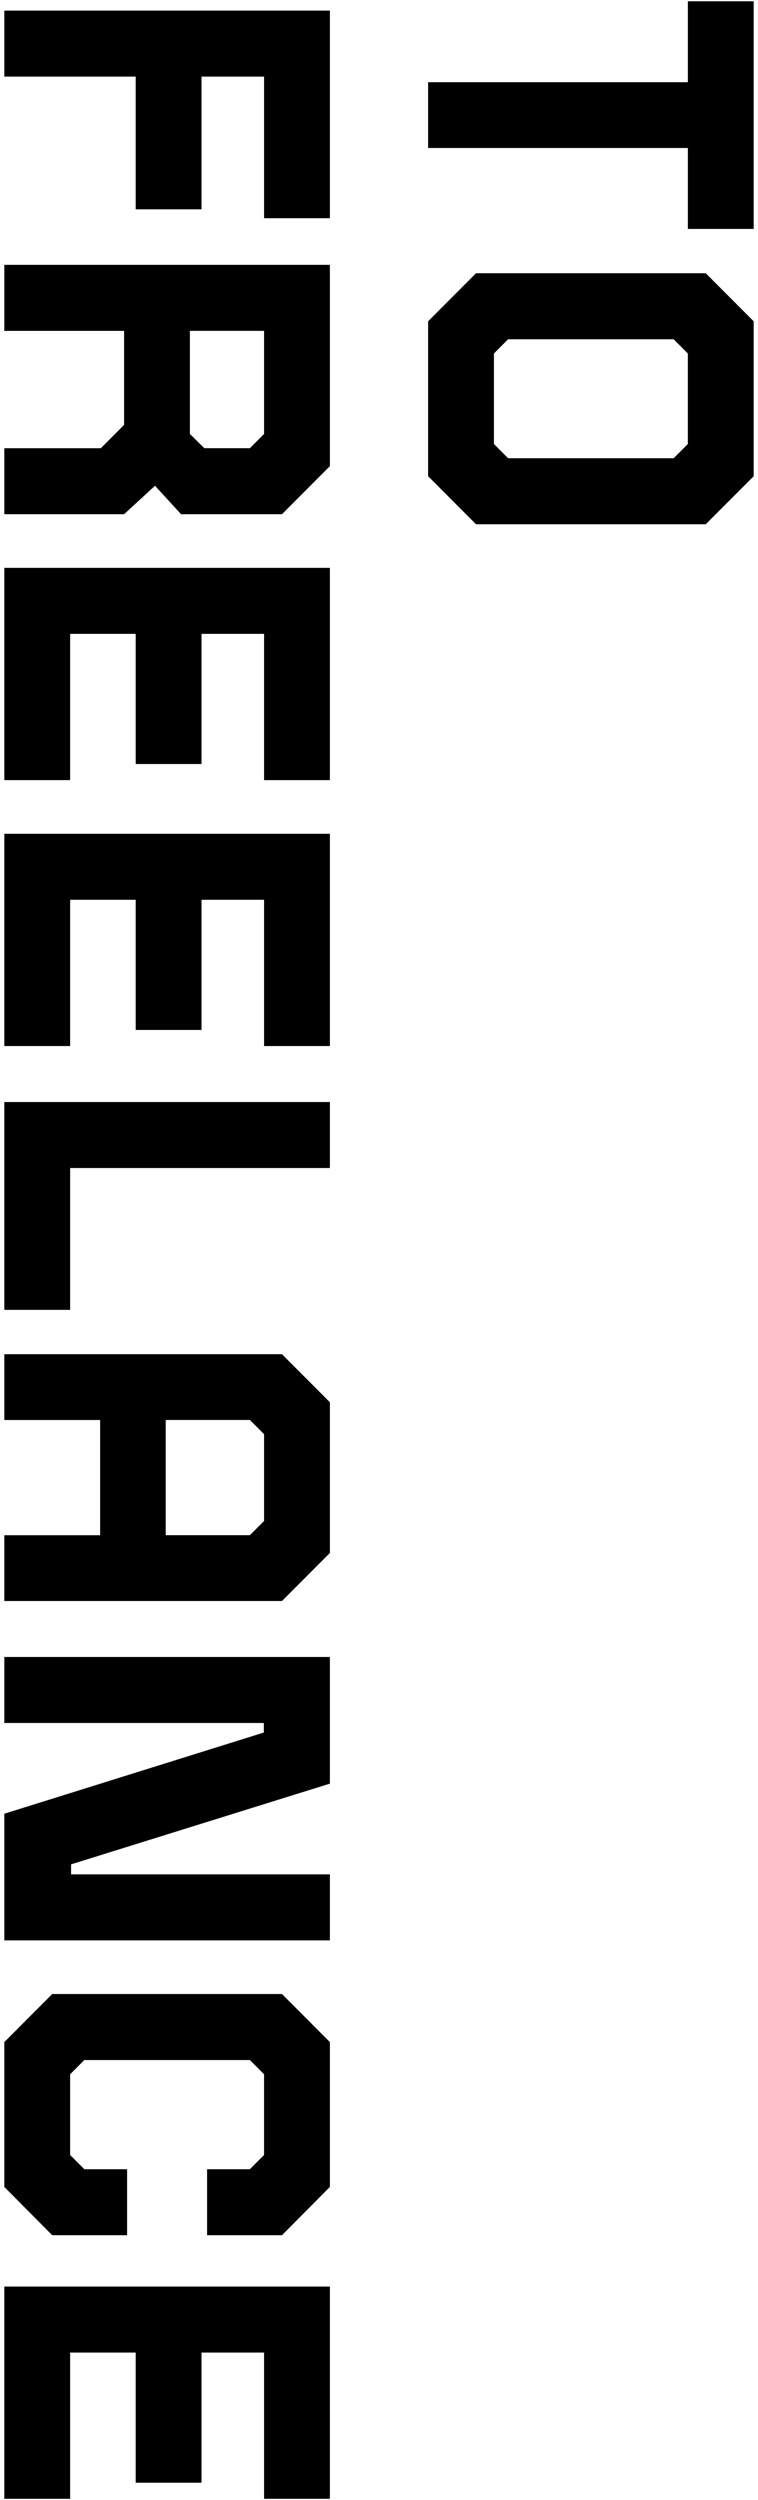 <svg xmlns="http://www.w3.org/2000/svg" viewBox="0 0 340 1120">
    <path d="M192.03,36.83h116.51V.57h29.52v101.99h-29.52v-36.26h-116.51v-29.47ZM206.84,51.67v-.1h116.51v37.31V14.26v37.41h-116.51Z"/>
    <path d="M192.03,143.94l21.49-21.53h103.05l21.49,21.53v69.39l-21.49,21.53h-103.05l-21.49-21.53v-69.39ZM206.84,151.57v54.44l13.98,14h88.55l13.98-14v-54.44l-13.98-14h-88.55l-13.98,14ZM206.84,151.57l13.98-14h88.55l13.98,14v54.44l-13.98,14h-88.55l-13.98-14v-54.44ZM221.55,158.36v40.55l6.36,6.37h74.26l6.36-6.37v-40.55l-6.36-6.37h-74.26l-6.36,6.37Z"/>
    <path d="M1.94,4.75h146.03v93h-29.52v-63.43h-28.06v59.46h-29.52v-59.46H1.94V4.75ZM16.75,19.48v-.1h59.35v59.04h-.1V19.38h57.26v63.22h-.1V19.48H16.75Z"/>
    <path d="M1.94,118.65h146.03v90.18l-21.49,21.53h-45.27l-11.68-12.75-13.87,12.75H1.94v-29.57h43.29l10.43-10.45v-42.11H1.94v-29.57ZM16.75,133.59v-.1h54.34v64.06l-20.55,18.29H16.75v-.1h33.79l20.55-18.18,15.85,17.45h32.96l13.35-13.48v-67.92H16.75ZM70.99,133.49h62.37v68.03l-13.46,13.58h-32.96l-15.96-17.66v-63.95ZM85.18,148.22v46.19l6.47,6.37h20.44l6.36-6.37v-46.19h-33.27Z"/>
    <path d="M1.94,254.39h146.03v95.09h-29.52v-65.52h-28.06v58.31h-29.52v-58.31h-29.41v65.52H1.94v-95.09ZM16.75,269.55v66.36-66.36h58.93v59.04-59.04h57.58v66.36-66.36H16.75Z"/>
    <path d="M1.94,373.52h146.03v95.09h-29.52v-65.52h-28.06v58.31h-29.52v-58.31h-29.41v65.52H1.94v-95.09ZM16.75,388.67v66.36-66.36h58.93v59.04-59.04h57.58v66.36-66.36H16.75Z"/>
    <path d="M1.94,493.69h146.03v29.57H31.46v63.54H1.94v-93.11ZM16.75,508.53v64.06-64.06h116.51H16.75Z"/>
    <path d="M1.94,606.66h124.54l21.49,21.53v67.51l-21.49,21.53H1.94v-29.47h42.97v-51.62H1.94v-29.47ZM16.75,621.39v-.1h42.45v81.72H16.75v-.1h103.57l12.93-13.06v-55.38l-12.93-13.06H16.75ZM59.1,621.29h61.23l13.04,13.17v55.38l-13.04,13.17h-61.23v-81.72ZM74.33,636.12v51.62h37.76l6.36-6.37v-38.87l-6.36-6.37h-37.76Z"/>
    <path d="M1.94,742.3h146.03v56.74l-116.09,36.16v4.49h116.09v29.57H1.94v-56.74l116.4-36.37v-4.28H1.94v-29.57ZM16.75,757.03v-.1h116.51v30.41l-116.51,36.99v30.1h116.51v.1H16.75v-30.2l116.51-36.99v-30.3H16.75Z"/>
    <path d="M1.94,914.82l21.49-21.53h103.05l21.49,21.53v64.89l-21.49,21.63h-33.59v-29.57h19.19l6.36-6.37v-36.16l-6.36-6.37H37.82l-6.36,6.37v36.16l6.36,6.37h19.19v29.57H23.43l-21.49-21.63v-64.89ZM16.75,922.45v49.95l13.98,14h12.52-12.52l-13.98-14v-49.95l14.5-14.53h88.45l14.5,14.53v49.32l-14.5,14.63h-12.62,12.62l14.5-14.63v-49.32l-14.5-14.53H31.25l-14.5,14.53Z"/>
    <path d="M1.94,1024.34h146.03v95.09h-29.52v-65.52h-28.06v58.31h-29.52v-58.31h-29.41v65.52H1.94v-95.09ZM16.75,1039.49v66.36-66.36h58.93v59.04-59.04h57.58v66.36-66.36H16.75Z"/>
    <rect width="340" height="1120" style="fill:none"/>
</svg>
